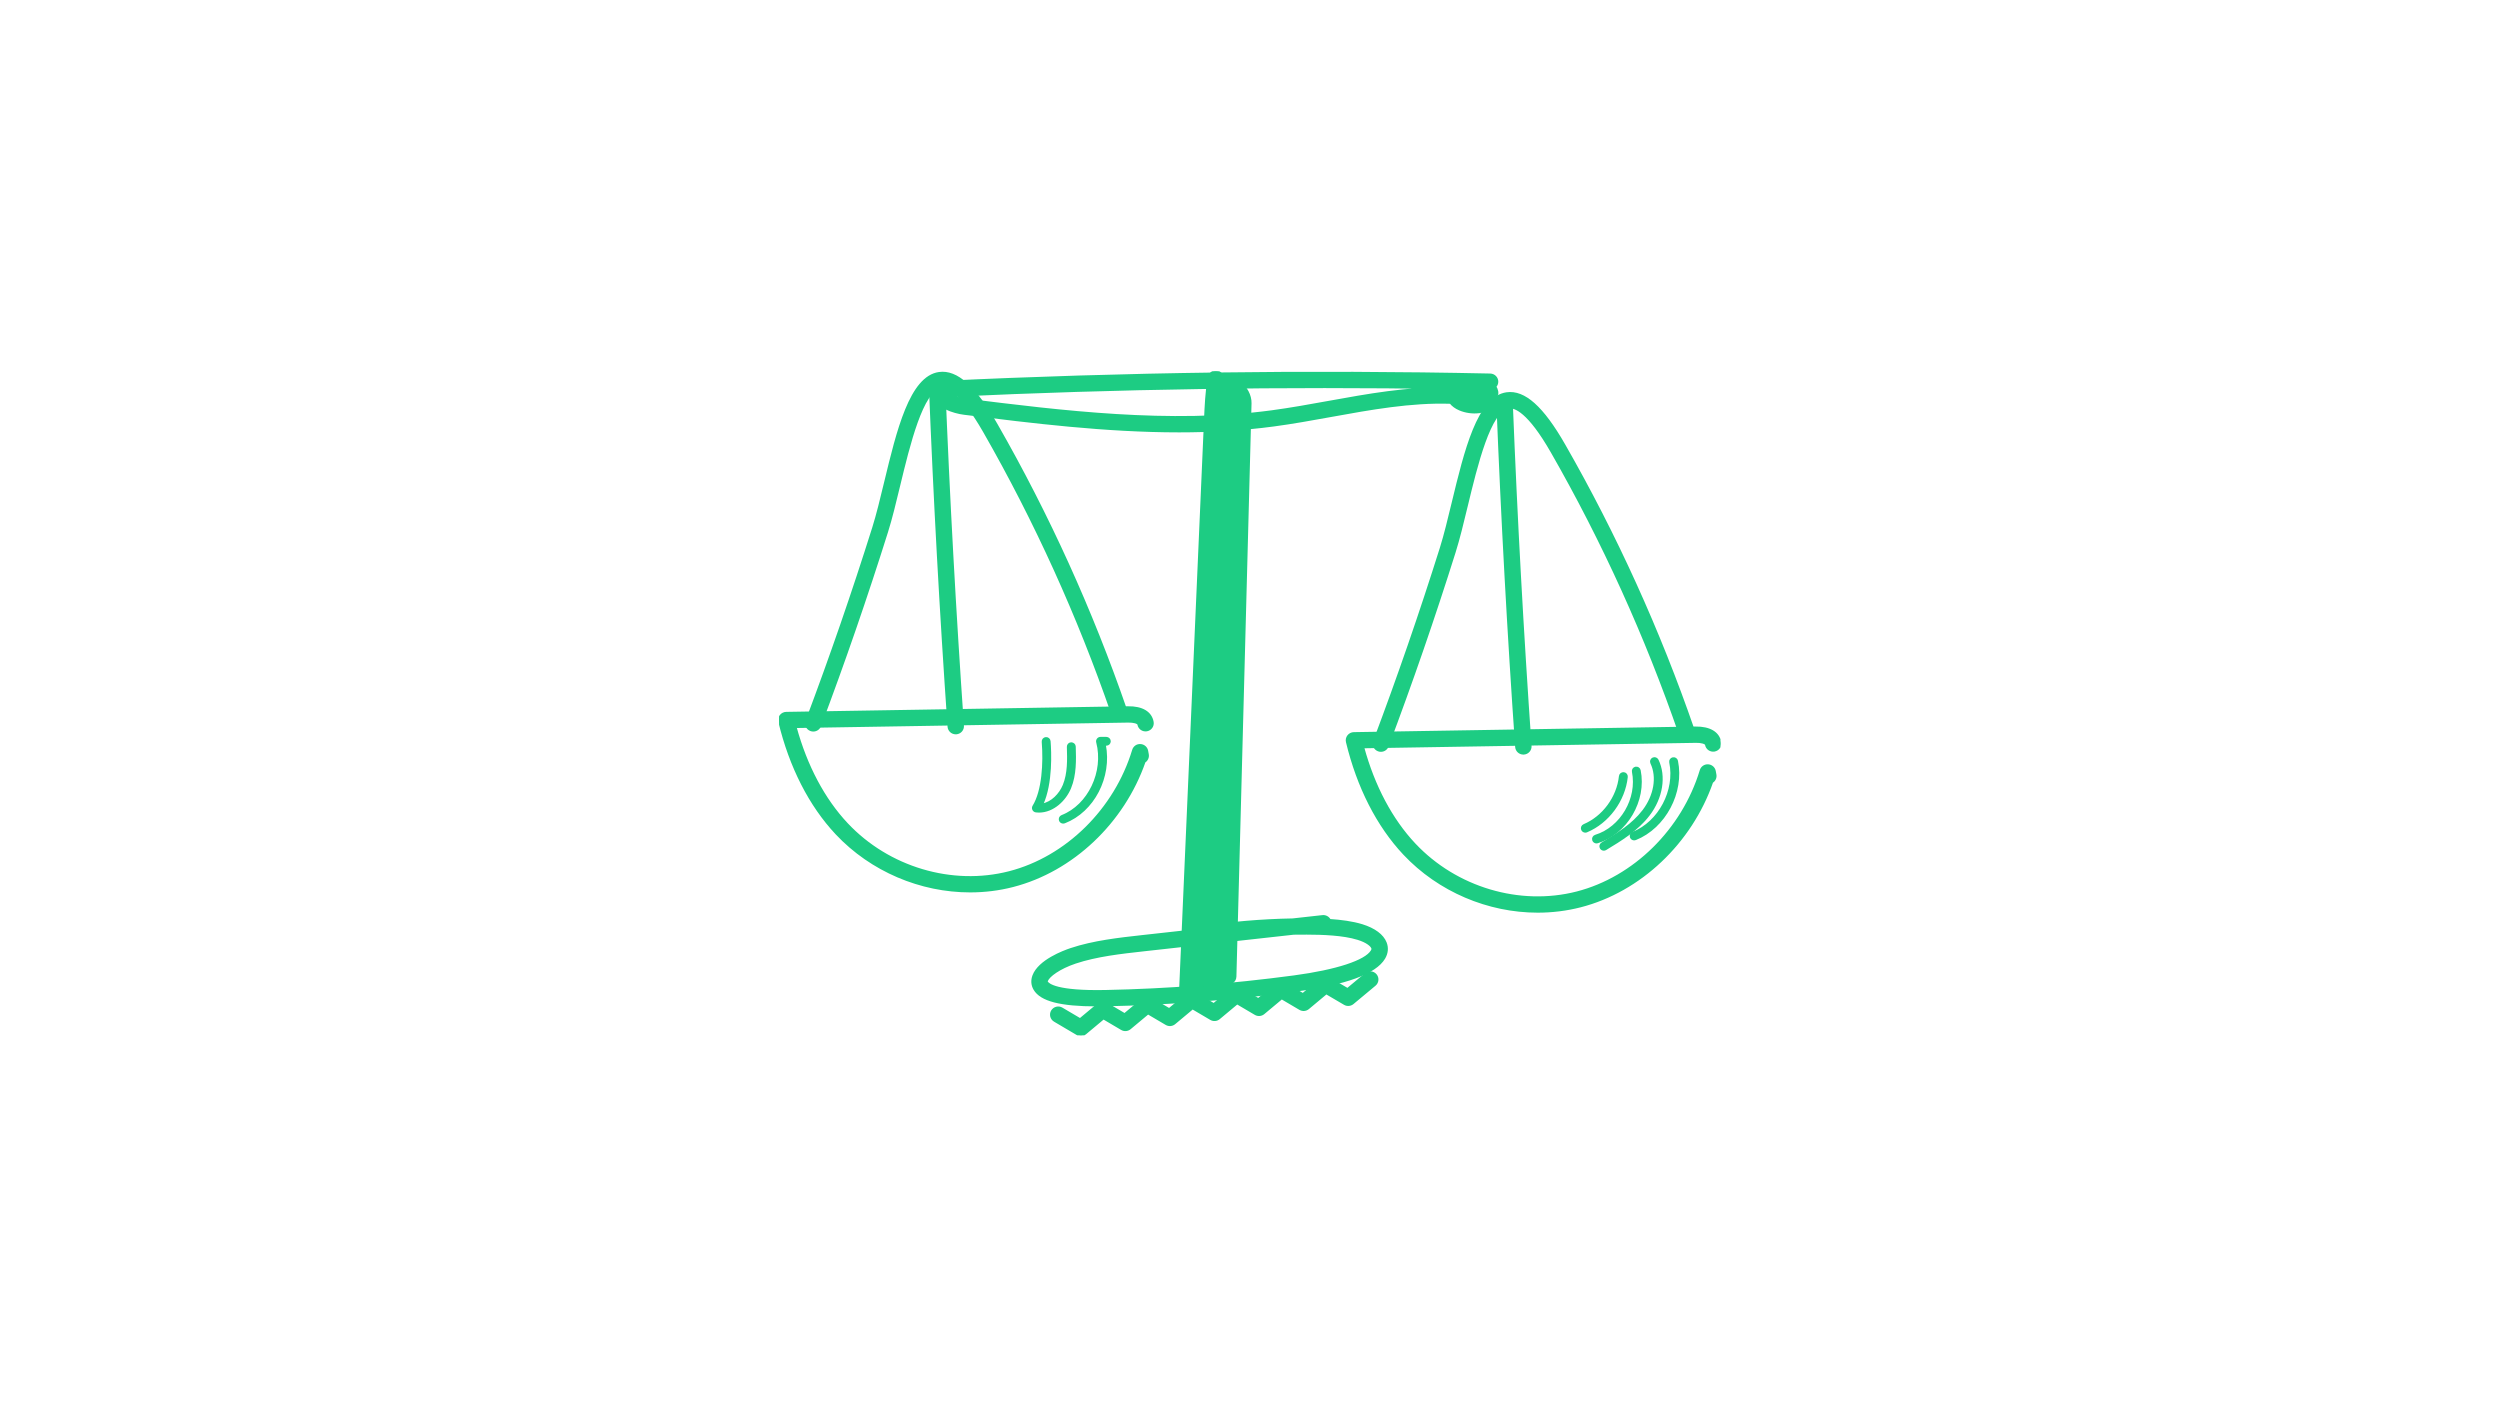 <svg xmlns="http://www.w3.org/2000/svg" xmlns:xlink="http://www.w3.org/1999/xlink" width="1920" zoomAndPan="magnify" viewBox="0 0 1440 810" height="1080" preserveAspectRatio="xMidYMid meet" version="1.0"><defs><clipPath id="50a043054b"><path d="M 605 560 L 794 560 L 794 596.359 L 605 596.359 Z M 605 560 " clip-rule="nonzero"/></clipPath><clipPath id="9c5d1eac29"><path d="M 599 553 L 800 553 L 800 596.359 L 599 596.359 Z M 599 553 " clip-rule="nonzero"/></clipPath><clipPath id="7dab964a95"><path d="M 677 213.859 L 723 213.859 L 723 582 L 677 582 Z M 677 213.859 " clip-rule="nonzero"/></clipPath><clipPath id="ff32f4f203"><path d="M 679 213.859 L 721 213.859 L 721 580 L 679 580 Z M 679 213.859 " clip-rule="nonzero"/></clipPath><clipPath id="85fe360248"><path d="M 673 213.859 L 727 213.859 L 727 586 L 673 586 Z M 673 213.859 " clip-rule="nonzero"/></clipPath><clipPath id="2685f566bd"><path d="M 531 213.859 L 869 213.859 L 869 255 L 531 255 Z M 531 213.859 " clip-rule="nonzero"/></clipPath><clipPath id="f7ad1039ce"><path d="M 775 419 L 990.988 419 L 990.988 526 L 775 526 Z M 775 419 " clip-rule="nonzero"/></clipPath><clipPath id="924819a0be"><path d="M 769.16 417.449 L 990.988 417.449 L 990.988 528.496 L 769.16 528.496 Z M 769.16 417.449 " clip-rule="nonzero"/></clipPath><clipPath id="4fff4705fa"><path d="M 448.738 407 L 665 407 L 665 514 L 448.738 514 Z M 448.738 407 " clip-rule="nonzero"/></clipPath><clipPath id="e90730c27d"><path d="M 448.738 401 L 671 401 L 671 520 L 448.738 520 Z M 448.738 401 " clip-rule="nonzero"/></clipPath><clipPath id="468830135d"><path d="M 458 213.859 L 655 213.859 L 655 427 L 458 427 Z M 458 213.859 " clip-rule="nonzero"/></clipPath><clipPath id="abef34aa7f"><path d="M 529 213.859 L 561 213.859 L 561 429 L 529 429 Z M 529 213.859 " clip-rule="nonzero"/></clipPath></defs><g clip-path="url(#50a043054b)"><path fill="#1dcc83" d="M 622.551 596.293 C 621.812 596.293 621.074 596.098 620.41 595.707 L 607.414 588.035 C 605.422 586.863 604.766 584.309 605.949 582.336 C 607.133 580.359 609.703 579.707 611.691 580.887 L 622.133 587.043 L 632.5 578.387 C 633.855 577.246 635.805 577.082 637.336 577.992 L 647.785 584.156 L 658.156 575.488 C 659.52 574.352 661.461 574.195 663 575.098 L 673.445 581.258 L 683.82 572.598 C 685.184 571.461 687.121 571.301 688.656 572.203 L 699.121 578.363 L 709.496 569.699 C 710.863 568.566 712.801 568.406 714.336 569.309 L 724.785 575.469 L 735.16 566.809 C 736.523 565.664 738.461 565.508 739.996 566.414 L 750.465 572.574 L 760.844 563.91 C 762.207 562.77 764.145 562.609 765.676 563.516 L 776.172 569.68 L 786.582 561.004 C 788.352 559.527 790.996 559.758 792.48 561.52 C 793.973 563.281 793.738 565.902 791.965 567.379 L 779.281 577.941 C 777.922 579.074 775.988 579.238 774.457 578.34 L 763.961 572.176 L 753.578 580.844 C 752.219 581.98 750.277 582.141 748.746 581.238 L 738.281 575.074 L 727.898 583.738 C 726.539 584.875 724.594 585.035 723.062 584.133 L 712.609 577.969 L 702.234 586.633 C 700.871 587.77 698.934 587.934 697.402 587.027 L 686.941 580.863 L 676.566 589.527 C 675.199 590.668 673.262 590.828 671.727 589.922 L 661.277 583.766 L 650.898 592.422 C 649.535 593.562 647.594 593.723 646.062 592.812 L 635.617 586.652 L 625.246 595.312 C 624.477 595.961 623.516 596.293 622.551 596.293 " fill-opacity="1" fill-rule="nonzero"/></g><g clip-path="url(#9c5d1eac29)"><path stroke-linecap="butt" transform="matrix(6.215, 0, 0, 6.169, 448.739, 213.935)" fill="none" stroke-linejoin="miter" d="M 27.965 61.977 C 27.846 61.977 27.728 61.945 27.621 61.882 L 25.53 60.639 C 25.209 60.449 25.104 60.035 25.294 59.715 C 25.485 59.394 25.898 59.289 26.218 59.48 L 27.898 60.478 L 29.566 59.075 C 29.784 58.89 30.098 58.863 30.344 59.011 L 32.025 60.01 L 33.694 58.605 C 33.913 58.421 34.226 58.395 34.473 58.541 L 36.154 59.54 L 37.823 58.136 C 38.042 57.952 38.354 57.926 38.601 58.072 L 40.285 59.071 L 41.954 57.666 C 42.174 57.483 42.486 57.457 42.733 57.603 L 44.414 58.602 L 46.083 57.198 C 46.303 57.012 46.614 56.987 46.861 57.134 L 48.546 58.132 L 50.216 56.728 C 50.435 56.543 50.747 56.517 50.993 56.664 L 52.682 57.663 L 54.357 56.257 C 54.642 56.018 55.067 56.055 55.306 56.341 C 55.546 56.626 55.508 57.051 55.223 57.29 L 53.182 59.002 C 52.963 59.186 52.652 59.213 52.406 59.067 L 50.717 58.068 L 49.047 59.473 C 48.828 59.657 48.516 59.683 48.269 59.537 L 46.586 58.538 L 44.915 59.942 C 44.696 60.126 44.383 60.152 44.137 60.006 L 42.455 59.007 L 40.786 60.411 C 40.566 60.595 40.255 60.622 40.008 60.475 L 38.325 59.476 L 36.656 60.88 C 36.436 61.065 36.124 61.091 35.877 60.944 L 34.196 59.946 L 32.526 61.35 C 32.307 61.534 31.994 61.56 31.748 61.413 L 30.068 60.414 L 28.399 61.818 C 28.275 61.923 28.12 61.977 27.965 61.977 " stroke="#1dcc83" stroke-width="0.174" stroke-opacity="1" stroke-miterlimit="4"/></g><path fill="#1dcc83" d="M 700.277 218.094 C 698.949 226.062 698.598 234.086 698.246 242.105 C 693.398 353.18 688.547 464.254 683.699 575.332 C 691.613 571.043 699.539 566.758 707.453 562.469 C 710.363 452.371 713.266 342.273 716.164 232.176 C 716.289 227.566 711.672 220.922 706.34 223.562 " fill-opacity="1" fill-rule="nonzero"/><g clip-path="url(#7dab964a95)"><path stroke-linecap="butt" transform="matrix(6.215, 0, 0, 6.169, 448.739, 213.935)" fill="none" stroke-linejoin="miter" d="M 40.471 0.674 C 40.257 1.966 40.201 3.266 40.144 4.566 C 39.364 22.57 38.584 40.575 37.804 58.579 C 39.077 57.884 40.352 57.19 41.625 56.494 C 42.094 38.649 42.561 20.803 43.027 2.957 C 43.047 2.21 42.304 1.132 41.446 1.561 " stroke="#1dcc83" stroke-width="0.174" stroke-opacity="1" stroke-miterlimit="4"/></g><g clip-path="url(#ff32f4f203)"><path fill="#1dcc83" d="M 703.406 226.531 C 702.891 231.793 702.66 237.094 702.434 242.285 L 688.207 568.148 L 703.332 559.965 L 711.98 232.066 C 712.016 230.645 710.953 228.289 709.516 227.387 C 708.961 227.031 708.645 227.074 708.211 227.285 C 706.574 228.094 704.648 227.742 703.406 226.531 M 683.695 579.492 C 682.926 579.492 682.156 579.281 681.48 578.859 C 680.199 578.066 679.445 576.648 679.508 575.148 L 694.059 241.922 C 694.41 233.922 694.773 225.648 696.148 217.418 C 696.523 215.148 698.688 213.617 700.969 213.992 C 703.25 214.367 704.797 216.512 704.414 218.781 C 704.348 219.176 704.285 219.57 704.223 219.969 C 704.305 219.922 704.387 219.879 704.469 219.84 C 707.578 218.305 711.059 218.496 714.02 220.363 C 717.812 222.762 720.477 227.777 720.359 232.285 L 711.645 562.582 C 711.605 564.066 710.777 565.414 709.461 566.125 L 685.699 578.98 C 685.078 579.324 684.383 579.492 683.695 579.492 " fill-opacity="1" fill-rule="nonzero"/></g><g clip-path="url(#85fe360248)"><path stroke-linecap="butt" transform="matrix(6.215, 0, 0, 6.169, 448.739, 213.935)" fill="none" stroke-linejoin="miter" d="M 40.974 2.042 C 40.891 2.895 40.854 3.754 40.818 4.595 L 38.529 57.415 L 40.962 56.089 L 42.354 2.939 C 42.36 2.708 42.189 2.327 41.957 2.18 C 41.868 2.123 41.817 2.13 41.747 2.164 C 41.484 2.295 41.174 2.238 40.974 2.042 M 37.803 59.254 C 37.679 59.254 37.555 59.22 37.447 59.151 C 37.241 59.023 37.119 58.793 37.129 58.55 L 39.47 4.536 C 39.527 3.24 39.585 1.899 39.807 0.565 C 39.867 0.197 40.215 -0.052 40.582 0.009 C 40.949 0.07 41.198 0.418 41.137 0.786 C 41.126 0.849 41.116 0.913 41.106 0.978 C 41.119 0.97 41.132 0.963 41.145 0.957 C 41.646 0.708 42.206 0.739 42.682 1.042 C 43.292 1.431 43.721 2.244 43.702 2.974 L 42.3 56.513 C 42.294 56.753 42.16 56.972 41.949 57.087 L 38.125 59.171 C 38.025 59.227 37.914 59.254 37.803 59.254 " stroke="#1dcc83" stroke-width="0.174" stroke-opacity="1" stroke-miterlimit="4"/></g><path fill="#1dcc83" d="M 548.805 227.977 C 550.785 228.883 553.469 229.754 556.352 230.113 C 611.402 236.977 673.809 244.75 732.449 236.887 C 743.281 235.434 754.391 233.418 765.141 231.473 C 787.902 227.348 811.234 223.133 834.363 223.68 C 834.379 223.645 834.398 223.609 834.41 223.574 C 739.41 222.07 643.48 223.551 548.805 227.977 M 679.176 248.512 C 636.691 248.516 594.188 243.215 555.309 238.371 C 549.133 237.602 539.316 234.297 537.582 228.363 C 536.789 225.633 537.754 222.906 540.238 220.875 C 540.934 220.309 541.797 219.98 542.695 219.934 C 647.324 214.91 753.539 213.48 858.391 215.695 C 860.707 215.746 862.543 217.645 862.492 219.945 C 862.473 221.008 862.043 221.973 861.367 222.691 C 861.898 223.543 862.273 224.473 862.473 225.473 C 862.734 226.805 862.328 228.113 861.48 229.055 C 861.859 230.246 861.672 231.555 860.961 232.605 C 857.105 238.289 847.508 238.75 840.824 235.922 C 838.508 234.941 836.691 233.605 835.465 232.047 C 812.742 231.297 789.395 235.531 766.641 239.66 C 755.805 241.621 744.598 243.656 733.574 245.133 C 715.641 247.539 697.41 248.512 679.176 248.512 " fill-opacity="1" fill-rule="nonzero"/><g clip-path="url(#2685f566bd)"><path stroke-linecap="butt" transform="matrix(6.215, 0, 0, 6.169, 448.739, 213.935)" fill="none" stroke-linejoin="miter" d="M 16.1 2.276 C 16.419 2.423 16.85 2.564 17.314 2.622 C 26.172 3.735 36.212 4.995 45.647 3.72 C 47.39 3.485 49.177 3.158 50.907 2.843 C 54.569 2.174 58.323 1.491 62.044 1.58 C 62.047 1.574 62.05 1.568 62.052 1.562 C 46.767 1.319 31.333 1.559 16.1 2.276 M 37.076 5.605 C 30.24 5.605 23.402 4.746 17.146 3.961 C 16.153 3.836 14.573 3.3 14.294 2.339 C 14.167 1.896 14.322 1.454 14.722 1.125 C 14.834 1.033 14.972 0.98 15.117 0.972 C 31.951 0.158 49.04 -0.074 65.91 0.285 C 66.283 0.294 66.578 0.601 66.57 0.974 C 66.567 1.146 66.498 1.303 66.389 1.419 C 66.475 1.557 66.535 1.708 66.567 1.87 C 66.609 2.086 66.544 2.298 66.407 2.451 C 66.468 2.644 66.438 2.856 66.324 3.026 C 65.704 3.948 64.159 4.022 63.084 3.564 C 62.711 3.405 62.419 3.188 62.222 2.936 C 58.566 2.814 54.809 3.501 51.148 4.17 C 49.405 4.488 47.602 4.818 45.828 5.057 C 42.943 5.447 40.01 5.605 37.076 5.605 " stroke="#1dcc83" stroke-width="0.174" stroke-opacity="1" stroke-miterlimit="4"/></g><g clip-path="url(#f7ad1039ce)"><path fill="#1dcc83" d="M 885.75 525.18 C 857.273 525.18 828.809 513.27 808.75 491.938 C 793.453 475.672 782.066 453.352 775.816 427.387 C 775.52 426.16 775.805 424.867 776.582 423.871 C 777.359 422.871 778.555 422.281 779.824 422.262 L 976.629 419.035 C 984.859 418.93 989.984 422.02 990.934 427.594 C 991.32 429.859 989.781 432.004 987.5 432.387 C 985.219 432.762 983.059 431.246 982.672 428.977 C 982.508 428.016 979.898 427.266 976.77 427.355 L 785.262 430.492 C 791.375 452.891 801.555 472.094 814.879 486.254 C 838.703 511.594 875.355 522.496 908.277 514.047 C 941.27 505.566 969.277 477.973 979.633 443.75 C 980.191 441.91 981.918 440.68 983.879 440.793 C 985.812 440.898 987.422 442.305 987.773 444.195 L 988.141 446.199 C 988.461 447.926 987.664 449.598 986.246 450.48 C 974.078 485.414 944.738 513.273 910.379 522.102 C 902.305 524.176 894.023 525.18 885.75 525.18 " fill-opacity="1" fill-rule="nonzero"/></g><g clip-path="url(#924819a0be)"><path stroke-linecap="butt" transform="matrix(6.215, 0, 0, 6.169, 448.739, 213.935)" fill="none" stroke-linejoin="miter" d="M 70.312 50.45 C 65.731 50.45 61.151 48.52 57.923 45.062 C 55.462 42.425 53.63 38.807 52.625 34.599 C 52.577 34.4 52.623 34.19 52.748 34.029 C 52.873 33.867 53.065 33.771 53.27 33.768 L 84.934 33.245 C 86.258 33.228 87.083 33.729 87.236 34.632 C 87.298 35 87.05 35.347 86.683 35.409 C 86.316 35.47 85.969 35.224 85.906 34.856 C 85.88 34.701 85.46 34.579 84.957 34.594 L 54.144 35.102 C 55.128 38.733 56.766 41.845 58.91 44.141 C 62.743 48.248 68.64 50.015 73.937 48.646 C 79.245 47.271 83.751 42.798 85.417 37.251 C 85.507 36.953 85.785 36.753 86.101 36.772 C 86.412 36.789 86.671 37.017 86.727 37.323 L 86.786 37.648 C 86.838 37.928 86.71 38.199 86.481 38.342 C 84.524 44.005 79.803 48.52 74.275 49.951 C 72.976 50.287 71.643 50.45 70.312 50.45 " stroke="#1dcc83" stroke-width="0.174" stroke-opacity="1" stroke-miterlimit="4"/></g><path stroke-linecap="butt" transform="matrix(6.215, 0, 0, 6.169, 448.739, 213.935)" fill-opacity="1" fill="#1dcc83" fill-rule="nonzero" stroke-linejoin="miter" d="M 55.778 35.432 C 55.699 35.432 55.62 35.418 55.542 35.389 C 55.193 35.259 55.016 34.87 55.147 34.522 C 57.362 28.596 59.443 22.524 61.331 16.475 C 61.705 15.273 62.057 13.806 62.428 12.254 C 63.589 7.414 64.787 2.41 67.434 2.034 C 69.076 1.802 70.775 3.333 72.776 6.854 C 77.562 15.271 81.59 24.215 84.752 33.439 C 84.873 33.792 84.685 34.175 84.333 34.296 C 83.979 34.417 83.597 34.229 83.476 33.876 C 80.342 24.731 76.348 15.864 71.604 7.521 C 69.446 3.724 68.184 3.289 67.624 3.37 C 65.885 3.616 64.646 8.79 63.74 12.568 C 63.363 14.144 63.006 15.631 62.618 16.876 C 60.723 22.95 58.634 29.045 56.41 34.993 C 56.308 35.264 56.051 35.432 55.778 35.432 " stroke="#1dcc83" stroke-width="0.174" stroke-opacity="1" stroke-miterlimit="4"/><path stroke-linecap="butt" transform="matrix(6.215, 0, 0, 6.169, 448.739, 213.935)" fill-opacity="1" fill="#1dcc83" fill-rule="nonzero" stroke-linejoin="miter" d="M 68.981 35.69 C 68.629 35.69 68.333 35.419 68.308 35.063 C 67.575 24.493 66.992 13.76 66.575 3.163 C 66.56 2.79 66.849 2.477 67.221 2.462 C 67.598 2.457 67.907 2.737 67.922 3.109 C 68.339 13.693 68.922 24.413 69.654 34.97 C 69.679 35.341 69.4 35.663 69.028 35.689 C 69.012 35.69 68.996 35.69 68.981 35.69 " stroke="#1dcc83" stroke-width="0.174" stroke-opacity="1" stroke-miterlimit="4"/><g clip-path="url(#4fff4705fa)"><path fill="#1dcc83" d="M 558.793 513.508 C 530.312 513.512 501.852 501.602 481.785 480.266 C 466.496 464.004 455.105 441.684 448.852 415.715 C 448.555 414.488 448.84 413.195 449.617 412.199 C 450.398 411.203 451.59 410.609 452.863 410.59 L 649.668 407.363 C 657.906 407.223 663.023 410.352 663.973 415.922 C 664.355 418.188 662.82 420.332 660.539 420.715 C 658.25 421.094 656.094 419.574 655.703 417.309 C 655.543 416.348 652.949 415.617 649.809 415.688 L 458.301 418.82 C 464.418 441.227 474.598 460.426 487.918 474.586 C 511.738 499.926 548.402 510.832 581.316 502.375 C 614.309 493.895 642.316 466.301 652.668 432.078 C 653.227 430.238 654.926 428.988 656.914 429.121 C 658.852 429.227 660.457 430.633 660.805 432.523 L 661.18 434.535 C 661.496 436.258 660.695 437.93 659.285 438.809 C 647.121 473.742 617.773 501.602 583.414 510.43 C 575.348 512.504 567.062 513.508 558.793 513.508 " fill-opacity="1" fill-rule="nonzero"/></g><g clip-path="url(#e90730c27d)"><path stroke-linecap="butt" transform="matrix(6.215, 0, 0, 6.169, 448.739, 213.935)" fill="none" stroke-linejoin="miter" d="M 17.707 48.558 C 13.125 48.559 8.546 46.628 5.317 43.17 C 2.857 40.534 1.024 36.916 0.018 32.707 C -0.03 32.508 0.016 32.298 0.141 32.137 C 0.267 31.976 0.459 31.879 0.664 31.876 L 32.328 31.353 C 33.654 31.33 34.477 31.837 34.63 32.74 C 34.691 33.108 34.444 33.455 34.077 33.517 C 33.709 33.579 33.362 33.332 33.299 32.965 C 33.273 32.809 32.856 32.691 32.351 32.702 L 1.538 33.21 C 2.523 36.842 4.161 39.954 6.304 42.249 C 10.136 46.357 16.035 48.125 21.331 46.754 C 26.639 45.379 31.145 40.906 32.811 35.359 C 32.901 35.061 33.174 34.858 33.494 34.88 C 33.806 34.897 34.064 35.125 34.12 35.431 L 34.18 35.757 C 34.231 36.037 34.102 36.308 33.876 36.45 C 31.918 42.113 27.197 46.628 21.668 48.059 C 20.371 48.396 19.038 48.558 17.707 48.558 " stroke="#1dcc83" stroke-width="0.174" stroke-opacity="1" stroke-miterlimit="4"/></g><path fill="#1dcc83" d="M 468.457 420.855 C 467.965 420.855 467.469 420.77 466.988 420.59 C 464.82 419.781 463.719 417.387 464.527 415.238 C 478.297 378.688 491.23 341.23 502.965 303.898 C 505.297 296.488 507.477 287.438 509.789 277.859 C 516.996 248.004 524.449 217.133 540.902 214.812 C 551.109 213.375 561.66 222.828 574.105 244.555 C 603.84 296.469 628.883 351.645 648.535 408.559 C 649.289 410.734 648.117 413.102 645.93 413.848 C 643.738 414.594 641.355 413.434 640.605 411.258 C 621.121 354.836 596.297 300.133 566.82 248.664 C 553.402 225.242 545.551 222.566 542.078 223.055 C 531.273 224.574 523.566 256.492 517.941 279.793 C 515.598 289.52 513.383 298.699 510.965 306.379 C 499.184 343.855 486.207 381.461 472.379 418.152 C 471.75 419.82 470.148 420.855 468.457 420.855 " fill-opacity="1" fill-rule="nonzero"/><g clip-path="url(#468830135d)"><path stroke-linecap="butt" transform="matrix(6.215, 0, 0, 6.169, 448.739, 213.935)" fill="none" stroke-linejoin="miter" d="M 3.173 33.54 C 3.093 33.54 3.014 33.526 2.936 33.497 C 2.587 33.366 2.41 32.978 2.54 32.63 C 4.756 26.705 6.837 20.634 8.725 14.582 C 9.1 13.381 9.451 11.914 9.823 10.362 C 10.982 5.522 12.181 0.518 14.829 0.142 C 16.471 -0.091 18.168 1.441 20.171 4.963 C 24.955 13.378 28.984 22.322 32.146 31.547 C 32.267 31.9 32.079 32.283 31.727 32.404 C 31.374 32.525 30.991 32.337 30.87 31.984 C 27.735 22.839 23.741 13.972 18.999 5.629 C 16.84 1.833 15.576 1.399 15.018 1.478 C 13.279 1.725 12.039 6.898 11.134 10.675 C 10.757 12.252 10.401 13.74 10.012 14.984 C 8.116 21.059 6.028 27.155 3.804 33.102 C 3.702 33.372 3.445 33.54 3.173 33.54 " stroke="#1dcc83" stroke-width="0.174" stroke-opacity="1" stroke-miterlimit="4"/></g><path fill="#1dcc83" d="M 550.512 422.449 C 548.328 422.449 546.484 420.77 546.332 418.578 C 541.773 353.305 538.152 287.094 535.559 221.773 C 535.465 219.477 537.27 217.543 539.582 217.453 C 541.902 217.395 543.844 219.148 543.934 221.445 C 546.523 286.68 550.145 352.812 554.699 418 C 554.855 420.297 553.113 422.281 550.805 422.438 C 550.707 422.445 550.609 422.449 550.512 422.449 " fill-opacity="1" fill-rule="nonzero"/><g clip-path="url(#abef34aa7f)"><path stroke-linecap="butt" transform="matrix(6.215, 0, 0, 6.169, 448.739, 213.935)" fill="none" stroke-linejoin="miter" d="M 16.375 33.798 C 16.023 33.798 15.727 33.526 15.702 33.171 C 14.969 22.591 14.386 11.858 13.969 1.271 C 13.954 0.898 14.244 0.585 14.616 0.57 C 14.989 0.561 15.302 0.845 15.316 1.217 C 15.733 11.791 16.316 22.511 17.048 33.077 C 17.074 33.45 16.793 33.771 16.422 33.797 C 16.406 33.798 16.39 33.798 16.375 33.798 " stroke="#1dcc83" stroke-width="0.174" stroke-opacity="1" stroke-miterlimit="4"/></g><path stroke-linecap="butt" transform="matrix(6.215, 0, 0, 6.169, 448.739, 213.935)" fill-opacity="1" fill="#1dcc83" fill-rule="nonzero" stroke-linejoin="miter" d="M 47.688 52.508 L 33.8 54.059 C 31.75 54.288 29.426 54.547 27.471 55.205 C 25.978 55.709 24.997 56.448 24.832 56.888 C 24.803 56.966 24.817 56.989 24.83 57.01 C 24.957 57.229 25.726 57.937 30.255 57.844 C 35.99 57.729 41.867 57.271 47.724 56.482 C 51.668 55.951 54.36 55.062 54.926 54.105 C 55.005 53.972 54.994 53.895 54.97 53.832 C 54.882 53.607 54.482 53.251 53.639 52.99 C 52.264 52.564 50.381 52.505 48.893 52.5 C 48.492 52.499 48.091 52.501 47.688 52.508 M 29.464 59.201 C 26.074 59.201 24.273 58.728 23.666 57.693 C 23.437 57.302 23.404 56.859 23.57 56.415 C 24.092 55.016 26.359 54.157 27.041 53.928 C 29.132 53.222 31.533 52.955 33.651 52.718 L 38.313 52.198 C 38.415 52.058 38.57 51.958 38.755 51.929 C 41.725 51.471 44.696 51.213 47.602 51.161 L 50.367 50.852 C 50.651 50.821 50.918 50.973 51.042 51.216 C 52.081 51.285 53.139 51.424 54.038 51.701 C 55.176 52.055 55.954 52.638 56.227 53.346 C 56.413 53.824 56.364 54.324 56.087 54.792 C 55.267 56.179 52.514 57.197 47.904 57.818 C 41.997 58.614 36.068 59.077 30.282 59.192 C 30 59.197 29.727 59.201 29.464 59.201 " stroke="#1dcc83" stroke-width="0.174" stroke-opacity="1" stroke-miterlimit="4"/><path stroke-linecap="butt" transform="matrix(6.215, 0, 0, 6.169, 448.739, 213.935)" fill-opacity="1" fill="#1dcc83" fill-rule="nonzero" stroke-linejoin="miter" d="M 26.333 42.134 C 26.204 42.134 26.082 42.057 26.031 41.928 C 25.965 41.761 26.048 41.572 26.216 41.507 C 28.701 40.535 30.195 37.381 29.478 34.618 C 29.453 34.521 29.474 34.417 29.536 34.337 C 29.597 34.258 29.692 34.211 29.792 34.211 L 30.33 34.211 C 30.51 34.211 30.655 34.358 30.655 34.536 C 30.655 34.716 30.51 34.861 30.33 34.861 L 30.198 34.861 C 30.772 37.865 29.154 41.056 26.452 42.113 C 26.413 42.128 26.373 42.134 26.333 42.134 " stroke="#1dcc83" stroke-width="0.174" stroke-opacity="1" stroke-miterlimit="4"/><path stroke-linecap="butt" transform="matrix(6.215, 0, 0, 6.169, 448.739, 213.935)" fill-opacity="1" fill="#1dcc83" fill-rule="nonzero" stroke-linejoin="miter" d="M 24.092 41.106 C 23.999 41.106 23.906 41.101 23.813 41.089 C 23.702 41.077 23.607 41.008 23.559 40.908 C 23.511 40.808 23.516 40.691 23.573 40.597 C 24.448 39.175 24.588 36.556 24.43 34.579 C 24.416 34.401 24.549 34.244 24.727 34.23 C 24.903 34.213 25.063 34.348 25.077 34.527 C 25.151 35.454 25.302 38.435 24.394 40.431 C 25.281 40.28 26.035 39.483 26.378 38.646 C 26.835 37.528 26.796 36.211 26.76 35.05 C 26.754 34.87 26.896 34.721 27.075 34.715 C 27.259 34.722 27.404 34.851 27.41 35.03 C 27.446 36.256 27.489 37.646 26.979 38.892 C 26.513 40.031 25.394 41.106 24.092 41.106 " stroke="#1dcc83" stroke-width="0.174" stroke-opacity="1" stroke-miterlimit="4"/><path stroke-linecap="butt" transform="matrix(6.215, 0, 0, 6.169, 448.739, 213.935)" fill-opacity="1" fill="#1dcc83" fill-rule="nonzero" stroke-linejoin="miter" d="M 79.251 43.702 C 79.122 43.702 79 43.625 78.949 43.498 C 78.882 43.331 78.963 43.143 79.13 43.076 C 81.574 42.093 83.126 39.142 82.588 36.499 C 82.552 36.323 82.665 36.152 82.841 36.116 C 83.018 36.08 83.188 36.194 83.224 36.369 C 83.822 39.305 82.094 42.584 79.372 43.678 C 79.332 43.694 79.291 43.702 79.251 43.702 " stroke="#1dcc83" stroke-width="0.174" stroke-opacity="1" stroke-miterlimit="4"/><path stroke-linecap="butt" transform="matrix(6.215, 0, 0, 6.169, 448.739, 213.935)" fill-opacity="1" fill="#1dcc83" fill-rule="nonzero" stroke-linejoin="miter" d="M 76.438 44.663 C 76.329 44.663 76.222 44.607 76.161 44.507 C 76.067 44.354 76.116 44.154 76.269 44.06 C 77.657 43.214 79.094 42.338 80.092 41.022 C 81.164 39.61 81.457 37.862 80.839 36.57 C 80.762 36.408 80.829 36.215 80.992 36.137 C 81.153 36.06 81.347 36.128 81.425 36.29 C 82.147 37.799 81.827 39.81 80.609 41.414 C 79.537 42.829 77.98 43.778 76.607 44.616 C 76.554 44.648 76.495 44.663 76.438 44.663 " stroke="#1dcc83" stroke-width="0.174" stroke-opacity="1" stroke-miterlimit="4"/><path stroke-linecap="butt" transform="matrix(6.215, 0, 0, 6.169, 448.739, 213.935)" fill-opacity="1" fill="#1dcc83" fill-rule="nonzero" stroke-linejoin="miter" d="M 75.758 43.986 C 75.619 43.986 75.49 43.896 75.448 43.757 C 75.395 43.585 75.491 43.404 75.663 43.351 C 78.045 42.617 79.632 39.881 79.13 37.376 C 79.094 37.2 79.209 37.029 79.384 36.993 C 79.56 36.959 79.731 37.073 79.767 37.249 C 80.332 40.066 78.54 43.145 75.854 43.971 C 75.822 43.982 75.79 43.986 75.758 43.986 " stroke="#1dcc83" stroke-width="0.174" stroke-opacity="1" stroke-miterlimit="4"/><path stroke-linecap="butt" transform="matrix(6.215, 0, 0, 6.169, 448.739, 213.935)" fill-opacity="1" fill="#1dcc83" fill-rule="nonzero" stroke-linejoin="miter" d="M 74.724 42.979 C 74.597 42.979 74.477 42.905 74.424 42.781 C 74.354 42.616 74.432 42.425 74.597 42.356 C 76.383 41.602 77.721 39.769 77.925 37.795 C 77.945 37.616 78.104 37.49 78.282 37.505 C 78.461 37.523 78.59 37.684 78.572 37.862 C 78.342 40.064 76.847 42.111 74.85 42.953 C 74.808 42.972 74.766 42.979 74.724 42.979 " stroke="#1dcc83" stroke-width="0.174" stroke-opacity="1" stroke-miterlimit="4"/></svg>